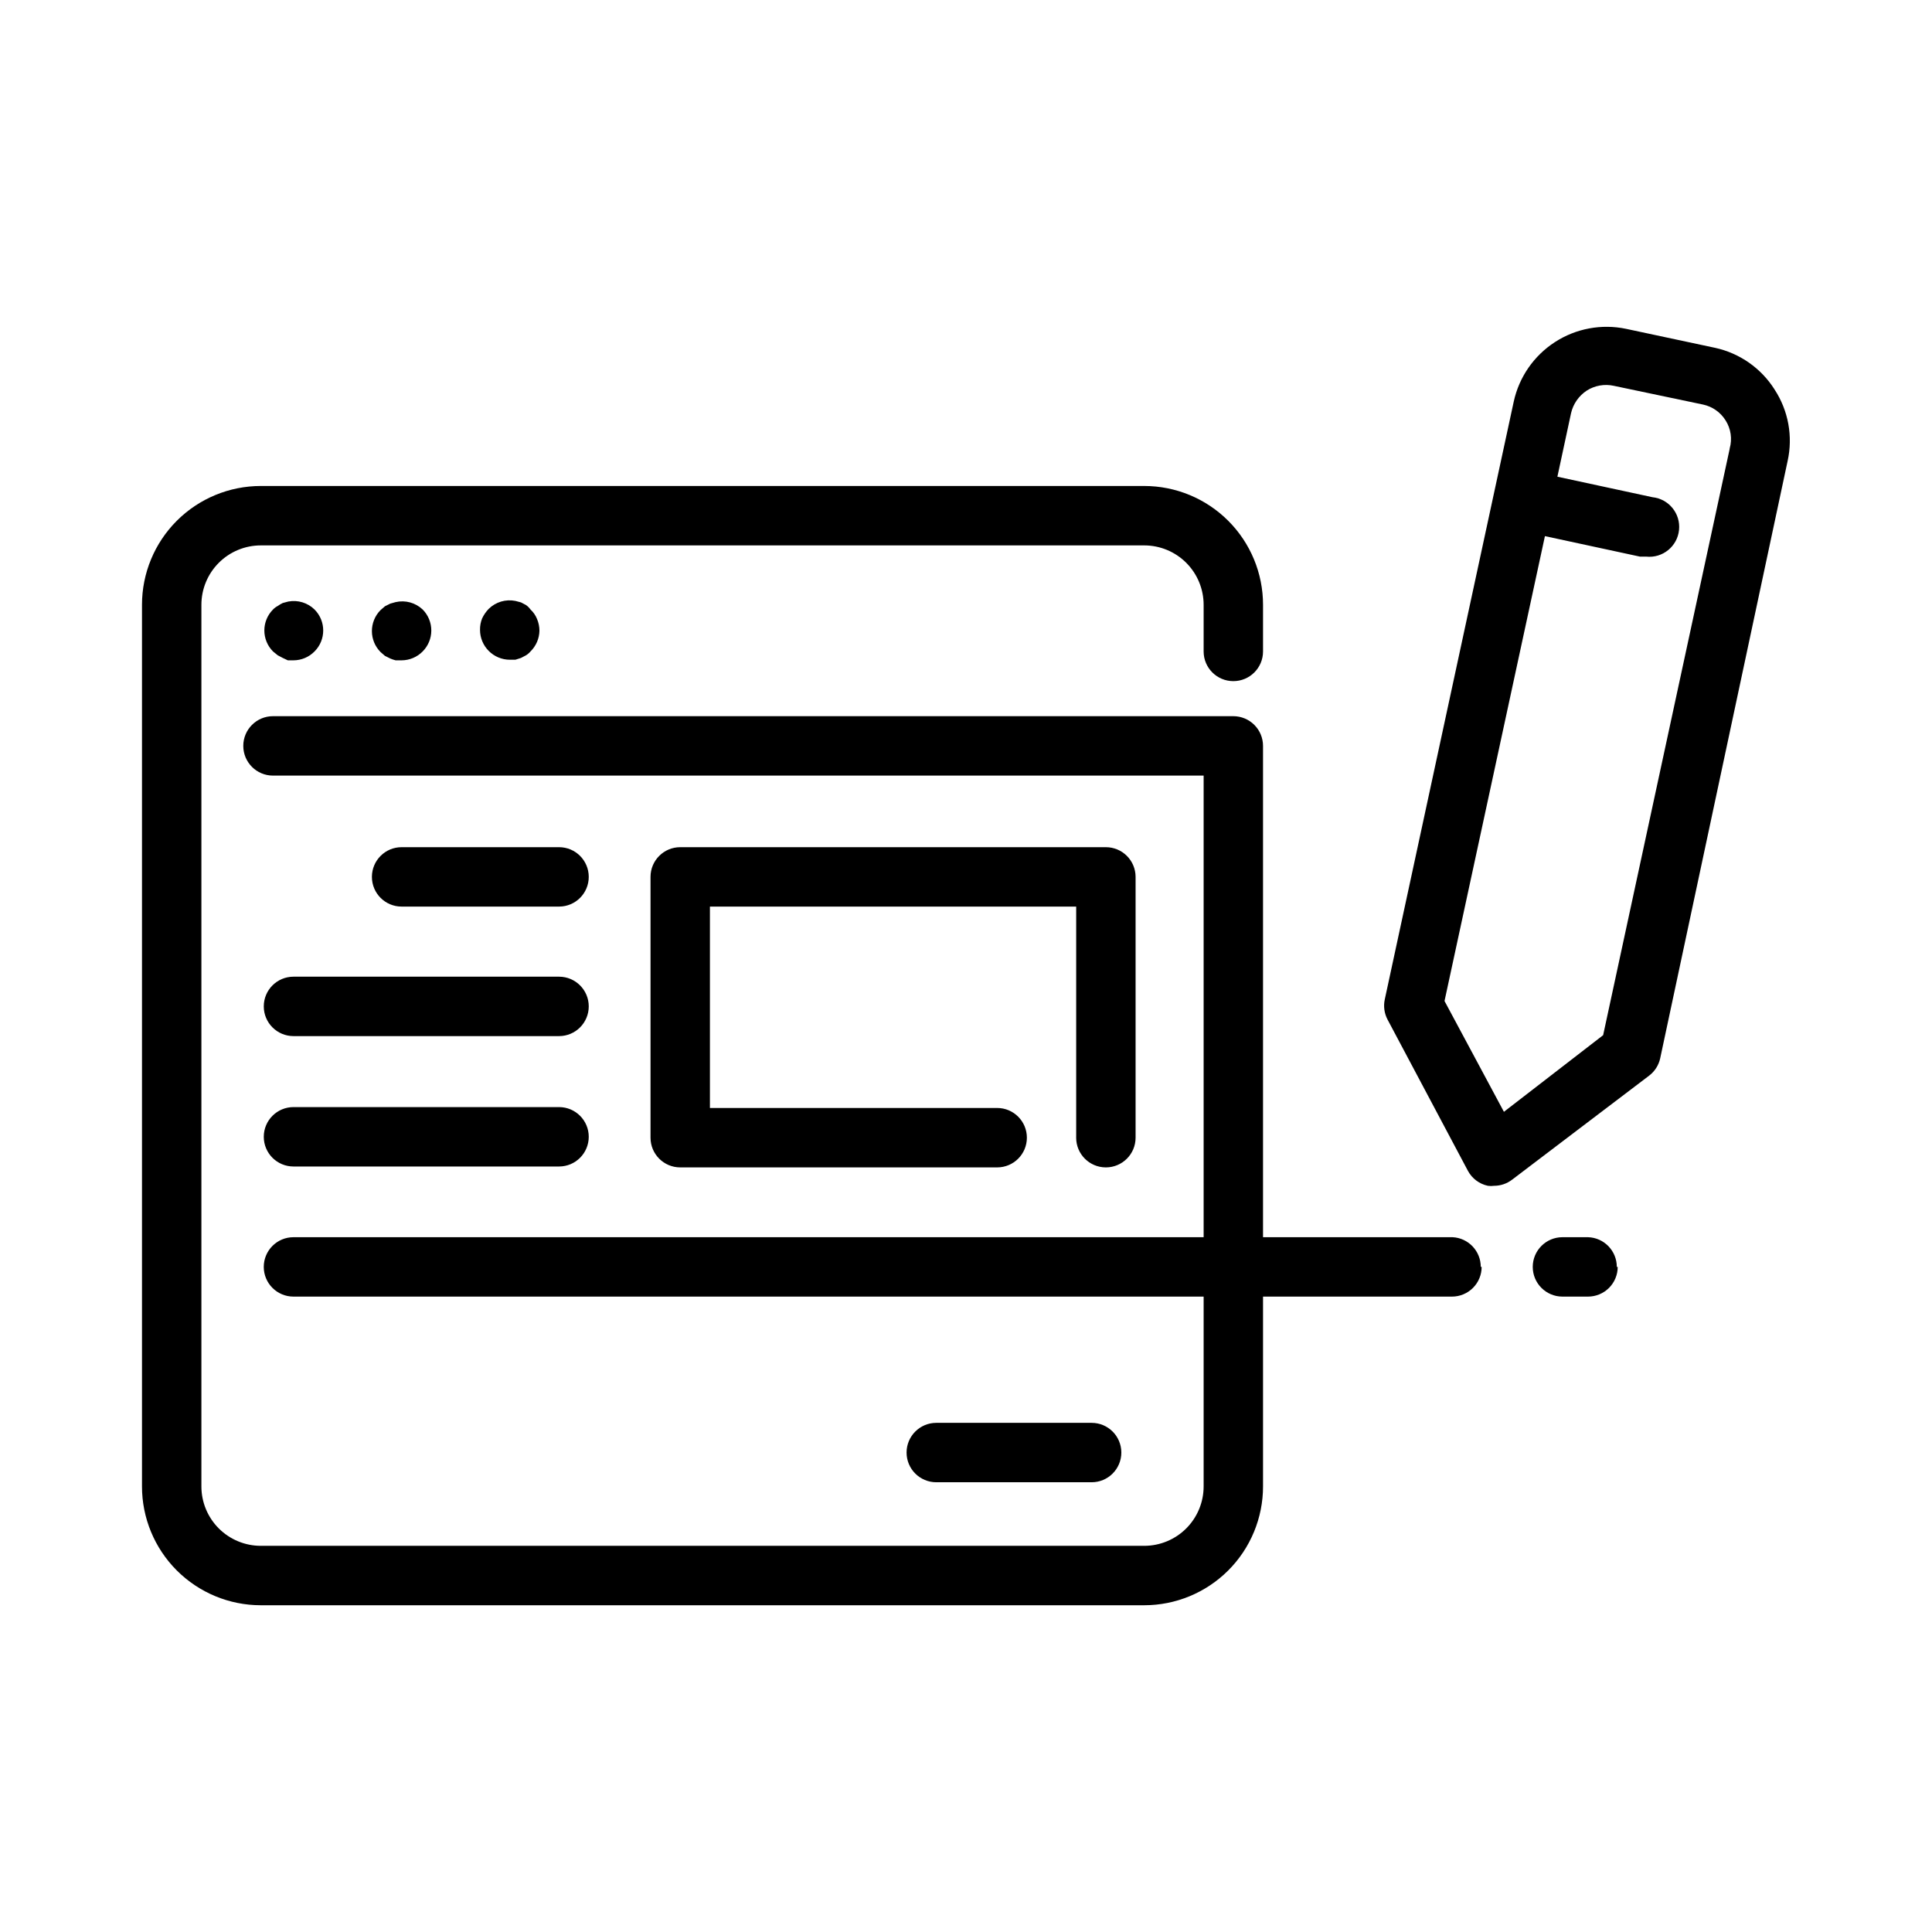 <?xml version="1.0" encoding="UTF-8"?>
<!-- Uploaded to: SVG Repo, www.svgrepo.com, Generator: SVG Repo Mixer Tools -->
<svg fill="#000000" width="800px" height="800px" version="1.1" viewBox="144 144 512 512" xmlns="http://www.w3.org/2000/svg">
 <path d="m614.27 247.2c-3.566-5.629-9.234-9.598-15.742-11.02l-23.617-5.039c-6.5-1.355-13.273-0.094-18.844 3.519-5.574 3.613-9.496 9.277-10.91 15.766l-34.168 158.39c-0.402 1.812-0.148 3.707 0.711 5.352l21.332 40.148c1.098 2.019 3.027 3.457 5.273 3.934 0.551 0.078 1.105 0.078 1.656 0 1.738-0.004 3.426-0.586 4.801-1.652l36.289-27.551c1.48-1.129 2.512-2.746 2.914-4.566l33.77-158.3c1.453-6.535 0.203-13.375-3.465-18.973zm-11.887 15.742-33.535 155.39-26.293 20.309-15.742-29.363 26.609-123.2 25.191 5.434h1.652c4.348 0.457 8.242-2.699 8.695-7.047 0.457-4.348-2.695-8.242-7.043-8.699l-25.191-5.434 3.621-16.848v0.004c0.566-2.457 2.062-4.602 4.172-5.984 2.129-1.348 4.703-1.801 7.164-1.258l23.617 4.961c2.477 0.523 4.633 2.027 5.981 4.172 1.422 2.219 1.824 4.941 1.102 7.477zm-375.02 42.59c3.055 3.07 3.055 8.027 0 11.098-1.473 1.504-3.484 2.356-5.586 2.363h-1.496l-1.34-0.629-1.34-0.707-1.258-1.023v-0.004c-3.051-3.07-3.051-8.027 0-11.098 0.367-0.383 0.793-0.703 1.262-0.945 0.418-0.305 0.867-0.57 1.336-0.789l1.496-0.395v0.004c2.516-0.461 5.102 0.332 6.926 2.125zm28.652 0h0.004c1.473 1.484 2.293 3.496 2.281 5.59-0.008 2.062-0.828 4.043-2.281 5.508-1.473 1.504-3.484 2.356-5.59 2.363h-1.574c-0.484-0.121-0.957-0.281-1.418-0.473l-1.418-0.707-1.18-1.023c-1.453-1.469-2.273-3.445-2.281-5.512-0.012-2.094 0.809-4.106 2.281-5.59l1.18-1.023 1.418-0.707 1.418-0.395c2.566-0.582 5.254 0.156 7.164 1.969zm28.574 0h0.004c0.762 0.699 1.352 1.559 1.734 2.519 0.41 0.969 0.625 2.012 0.629 3.07-0.031 2.074-0.879 4.055-2.363 5.508-0.336 0.402-0.734 0.746-1.18 1.023l-1.34 0.707-1.496 0.473h-1.496l0.004 0.004c-2.106-0.012-4.117-0.859-5.59-2.363-1.457-1.465-2.273-3.445-2.285-5.512-0.023-1.047 0.164-2.094 0.551-3.07 0.438-0.926 1.023-1.777 1.734-2.519 1.859-1.84 4.516-2.637 7.082-2.125l1.496 0.395 1.34 0.707c0.457 0.328 0.855 0.727 1.18 1.184zm144.61 139.73v-61.008h-97.062v53.371h76.125c4.348 0 7.871 3.527 7.871 7.875s-3.523 7.871-7.871 7.871h-83.996c-4.348 0-7.871-3.523-7.871-7.871v-69.117c0-4.348 3.523-7.871 7.871-7.871h112.8c2.09 0 4.09 0.828 5.566 2.305 1.477 1.477 2.309 3.477 2.309 5.566v69.117c0 4.348-3.527 7.871-7.875 7.871-4.348 0-7.871-3.523-7.871-7.871zm-178.77-61.008c-4.348 0-7.871-3.523-7.871-7.871 0-4.348 3.523-7.871 7.871-7.871h41.723c4.348 0 7.871 3.523 7.871 7.871 0 4.348-3.523 7.871-7.871 7.871zm-28.652 18.578h70.375c4.348 0 7.871 3.523 7.871 7.871s-3.523 7.875-7.871 7.875h-70.375c-4.348 0-7.875-3.527-7.875-7.875s3.527-7.871 7.875-7.871zm-7.871 42.43h-0.004c0-4.348 3.527-7.871 7.875-7.871h70.375c4.348 0 7.871 3.523 7.871 7.871 0 4.348-3.523 7.871-7.871 7.871h-70.375c-4.348 0-7.875-3.523-7.875-7.871zm322.75 34.48h-0.004c0 2.086-0.828 4.09-2.305 5.566-1.477 1.477-3.481 2.305-5.566 2.305h-50.066v50.305c0 8.348-3.316 16.359-9.223 22.266-5.906 5.902-13.914 9.223-22.266 9.223h-234.11c-8.352 0-16.359-3.32-22.266-9.223-5.906-5.906-9.223-13.918-9.223-22.266v-233.64c0-8.352 3.316-16.359 9.223-22.266 5.906-5.902 13.914-9.223 22.266-9.223h234.11c8.352 0 16.359 3.32 22.266 9.223 5.906 5.906 9.223 13.914 9.223 22.266v12.359c0 4.348-3.523 7.871-7.871 7.871s-7.871-3.523-7.871-7.871v-12.359c0-4.176-1.66-8.18-4.613-11.133s-6.957-4.609-11.133-4.609h-234.11c-4.176 0-8.18 1.656-11.133 4.609s-4.613 6.957-4.613 11.133v233.64c0 4.176 1.66 8.18 4.613 11.133 2.953 2.949 6.957 4.609 11.133 4.609h234.11c4.176 0 8.18-1.66 11.133-4.609 2.953-2.953 4.613-6.957 4.613-11.133v-50.305h-241.2c-4.348 0-7.875-3.523-7.875-7.871 0-4.348 3.527-7.871 7.875-7.871h241.2v-122.33h-246.63c-4.348 0-7.871-3.523-7.871-7.871 0-4.348 3.523-7.875 7.871-7.875h254.5c2.086 0 4.09 0.832 5.566 2.309 1.477 1.477 2.305 3.477 2.305 5.566v130.2h50.223c4.195 0.207 7.484 3.672 7.481 7.871zm36.055 0h-0.004c0 2.086-0.828 4.09-2.305 5.566-1.477 1.477-3.481 2.305-5.566 2.305h-6.769c-4.348 0-7.875-3.523-7.875-7.871 0-4.348 3.527-7.871 7.875-7.871h6.769c4.254 0.125 7.637 3.613 7.633 7.871zm-180.59 57.07c-4.348 0-7.871-3.523-7.871-7.871s3.523-7.871 7.871-7.871h41.172c4.348 0 7.871 3.523 7.871 7.871s-3.523 7.871-7.871 7.871z"/>
</svg>